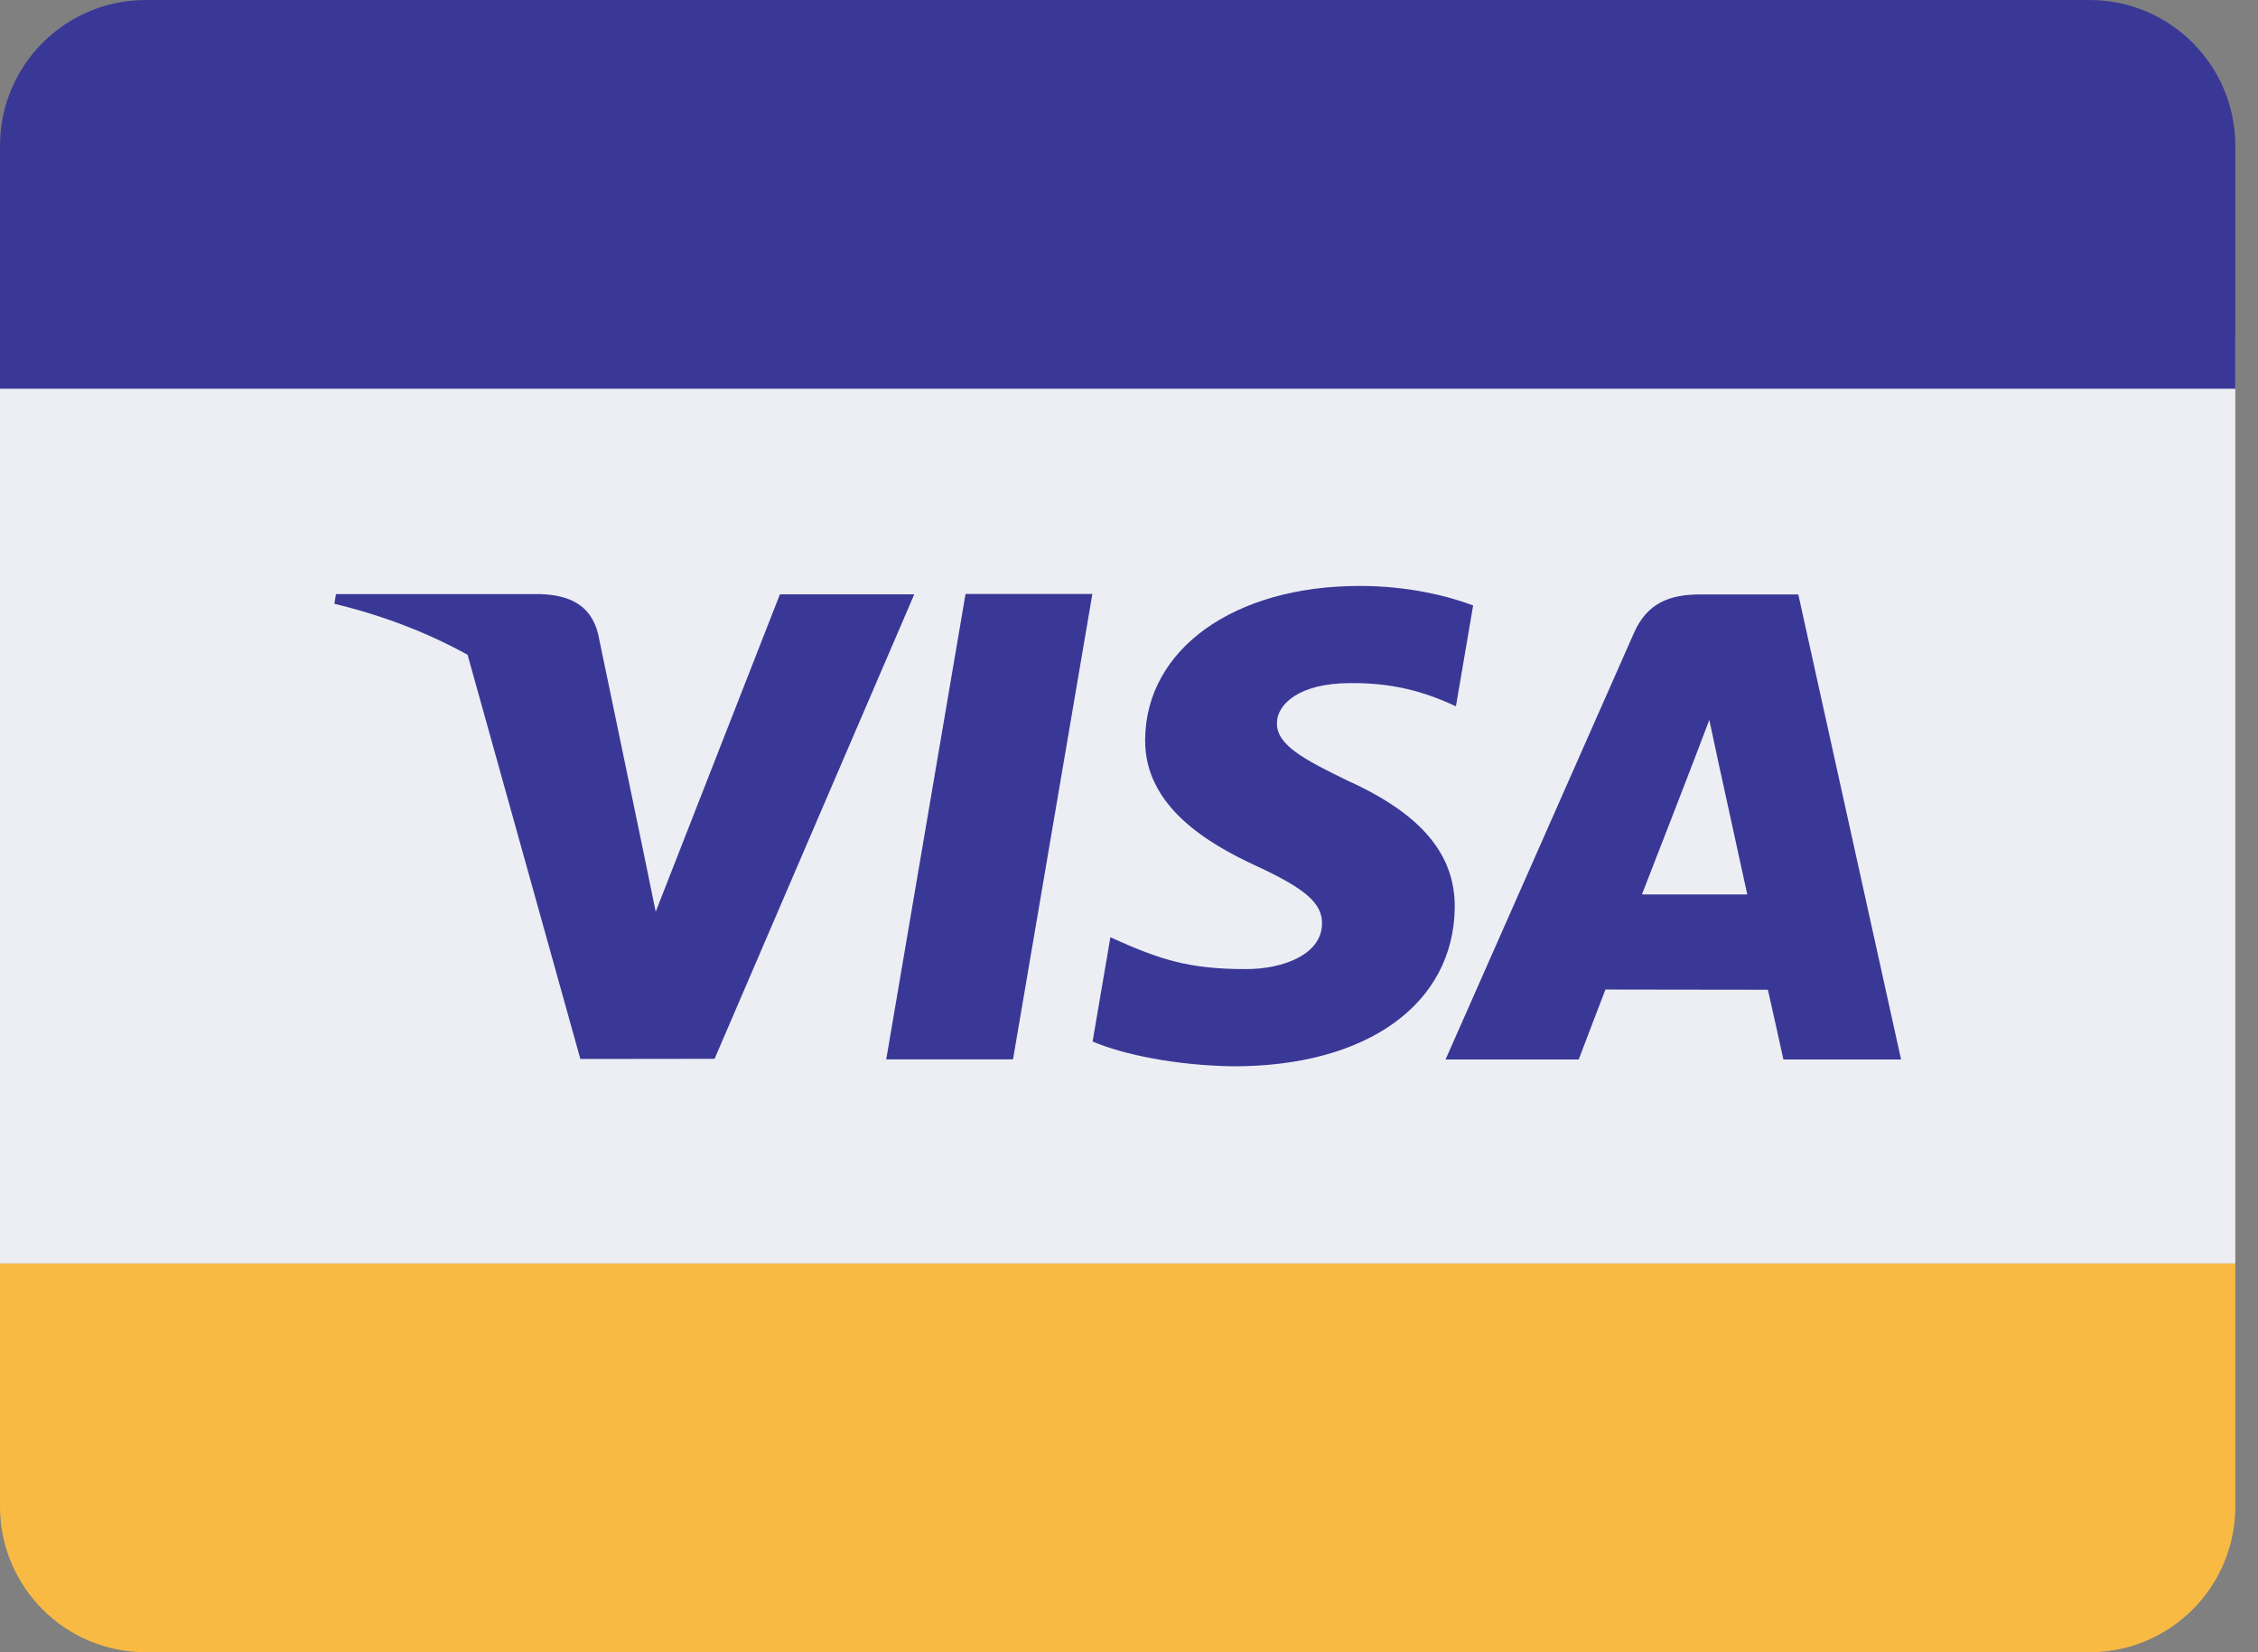 <svg width="41" height="30" viewBox="0 0 41 30" fill="none" xmlns="http://www.w3.org/2000/svg">
<rect x="0" y="0" width="41" height="30" fill="#808080" stroke="none"/>
<rect y="6.176" width="40.588" height="16.765" fill="#EDEEF4"/>
<path d="M2.647 30H37.941C39.403 30 40.588 28.815 40.588 27.353V22.941H0V27.353C0 28.815 1.185 30 2.647 30Z" fill="#F8BA43"/>
<path d="M37.941 0H2.647C1.185 0 0 1.185 0 2.647V7.059H40.588V2.647C40.588 1.185 39.403 0 37.941 0Z" fill="#3A3896"/>
<path d="M16.092 19.235H18.394L19.835 10.785H17.532L16.092 19.235Z" fill="#3A3896"/>
<path d="M24.479 14.179C23.674 13.788 23.181 13.527 23.186 13.131C23.186 12.78 23.604 12.404 24.506 12.404C25.243 12.393 25.838 12.543 26.436 12.825L26.749 10.993C26.292 10.822 25.578 10.639 24.685 10.639C22.409 10.639 20.806 11.785 20.793 13.427C20.779 14.641 21.937 15.319 22.811 15.723C23.707 16.137 24.009 16.401 24.005 16.771C23.999 17.337 23.289 17.596 22.626 17.596C21.605 17.596 21.089 17.438 20.162 17.018L19.839 18.91C20.377 19.145 21.372 19.35 22.405 19.361C24.826 19.361 26.397 18.228 26.415 16.474C26.421 15.513 25.808 14.781 24.479 14.179Z" fill="#3A3896"/>
<path fill-rule="evenodd" clip-rule="evenodd" d="M30.874 10.793H32.653L34.519 19.237H32.382C32.382 19.237 32.17 18.267 32.101 17.971C31.923 17.971 31.18 17.97 30.481 17.969C29.861 17.968 29.276 17.967 29.151 17.967C29.061 18.196 28.666 19.237 28.666 19.237H26.248L29.668 11.494C29.91 10.944 30.322 10.793 30.874 10.793ZM31.037 13.071C30.849 13.583 29.909 15.996 29.814 16.24H31.726C31.309 14.325 31.261 14.114 31.215 13.903C31.186 13.769 31.158 13.635 31.037 13.071Z" fill="#3A3896"/>
<path d="M14.161 10.792L11.906 16.554L11.666 15.383L10.858 11.5C10.719 10.965 10.315 10.806 9.815 10.787H6.1L6.071 10.963C6.974 11.181 7.782 11.497 8.49 11.889L10.538 19.228L12.975 19.225L16.601 10.791H14.161V10.792Z" fill="#3A3896"/>
</svg>
